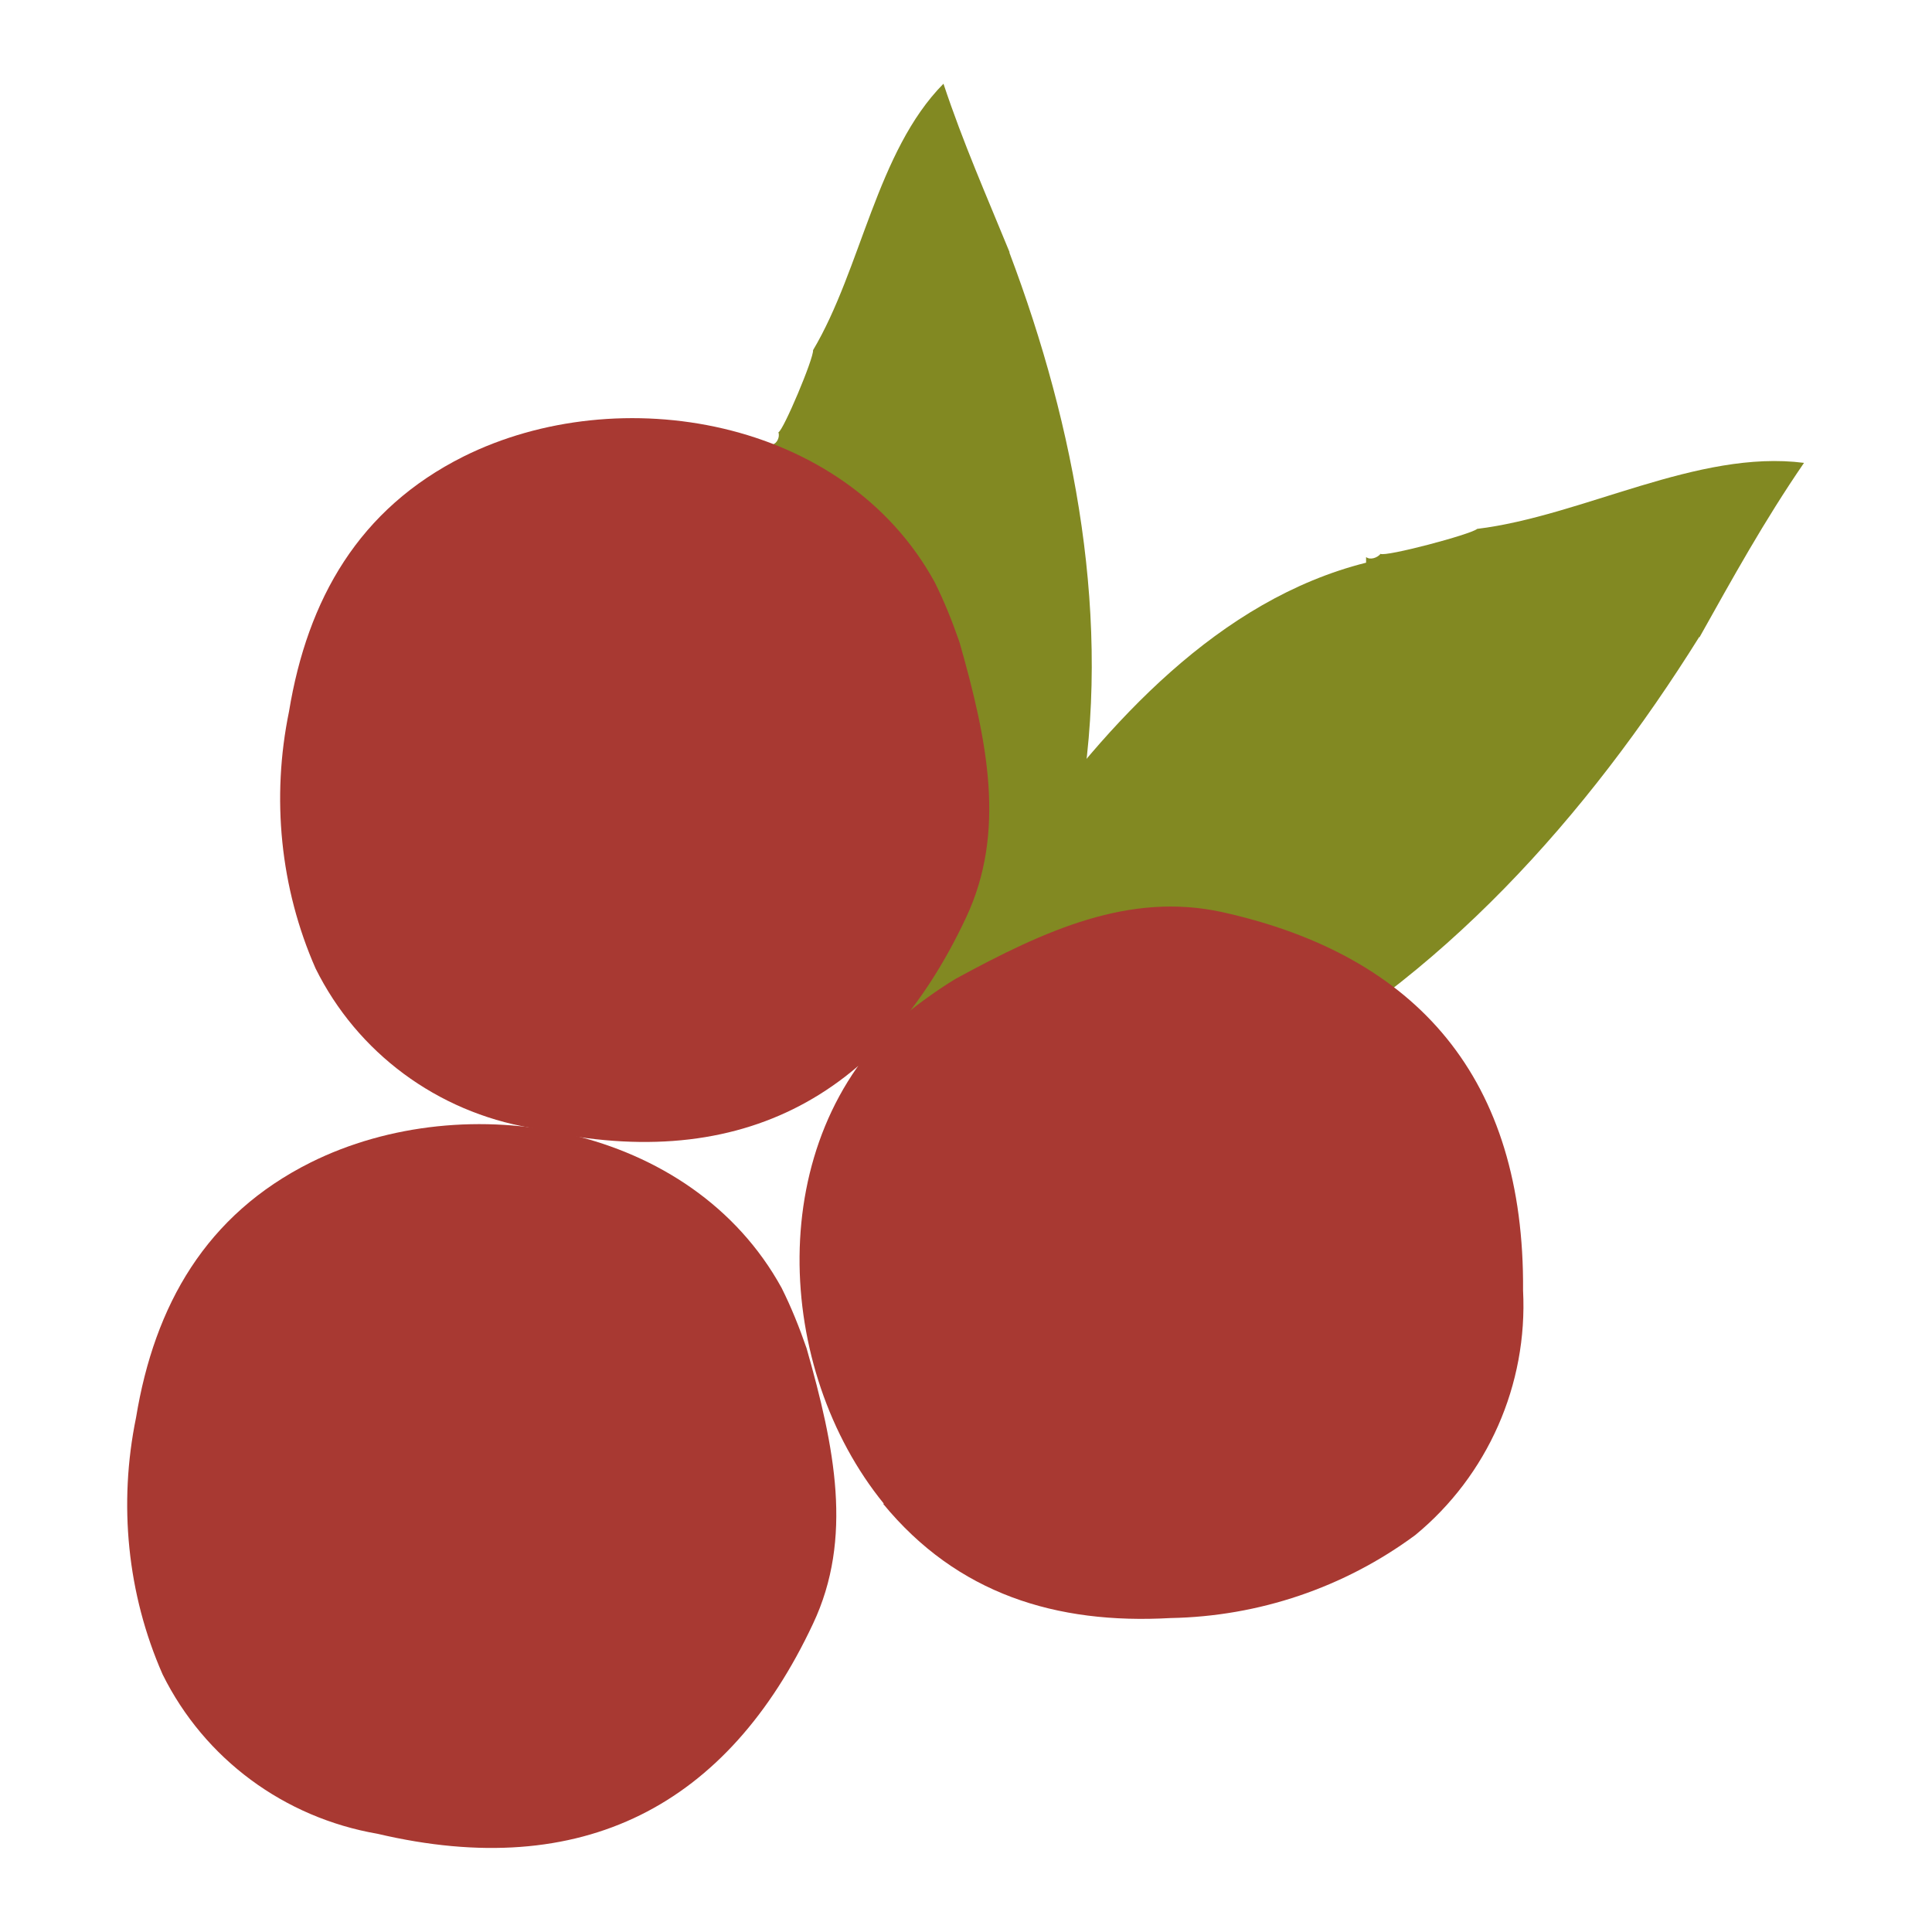 <?xml version="1.0" encoding="UTF-8"?><svg id="Artwork" xmlns="http://www.w3.org/2000/svg" viewBox="0 0 24 24"><defs><style>.cls-1{fill:#a83932;}.cls-2{fill:#828922;}</style></defs><path class="cls-2" d="m12.54,3.14c.82,2.17,1.28,4.59.87,6.9-.16,1.22-.76,2.29-1.4,3.31-.31.26-.85.04-1.24.11-.47-.86-.67-2.01-.98-2.98-.47-1.57-.81-3.37-.14-4.92-.02-.01-.03-.02-.05-.04.05-.01.09-.09.07-.15.06-.02.44-.92.43-1.02.6-1.01.79-2.47,1.62-3.31.25.75.53,1.38.82,2.09,0,0,0,0,0,0Z"/><path class="cls-2" d="m21.11,7.91c-1.38,2.21-3.22,4.29-5.57,5.5-1.2.69-2.56.89-3.91,1.01-.44-.1-.62-.74-.95-1.03.45-1.01,1.33-1.97,2-2.91,1.08-1.5,2.46-3.03,4.29-3.49,0-.02,0-.04,0-.07.05.04.14.01.18-.04.06.04,1.12-.24,1.2-.31,1.31-.16,2.74-.99,4.06-.82-.5.73-.88,1.42-1.3,2.17,0,0,0,0,0,0Z"/><g><path class="cls-1" d="m3.86,14.44c-1.3.65-1.94,1.77-2.17,3.17-.22,1.07-.11,2.19.33,3.19.52,1.05,1.51,1.78,2.67,1.98,2.55.6,4.35-.35,5.41-2.61.5-1.06.27-2.19-.08-3.42-.09-.26-.19-.51-.31-.75-1.12-2.04-3.92-2.52-5.85-1.56Z"/><path class="cls-1" d="m5.76,5.67c-1.3.65-1.94,1.77-2.17,3.17-.22,1.07-.11,2.19.33,3.19.52,1.05,1.51,1.78,2.67,1.98,2.55.6,4.35-.35,5.41-2.61.5-1.06.27-2.19-.08-3.42-.09-.26-.19-.51-.31-.75-1.12-2.04-3.92-2.52-5.85-1.56Z"/><path class="cls-1" d="m10.97,18.68c.92,1.12,2.15,1.5,3.57,1.42,1.1-.02,2.16-.38,3.04-1.03.9-.74,1.4-1.87,1.34-3.04.02-2.62-1.3-4.16-3.74-4.7-1.15-.25-2.19.22-3.31.83-.23.14-.45.3-.66.47-1.74,1.54-1.59,4.38-.23,6.05Z"/></g></svg>